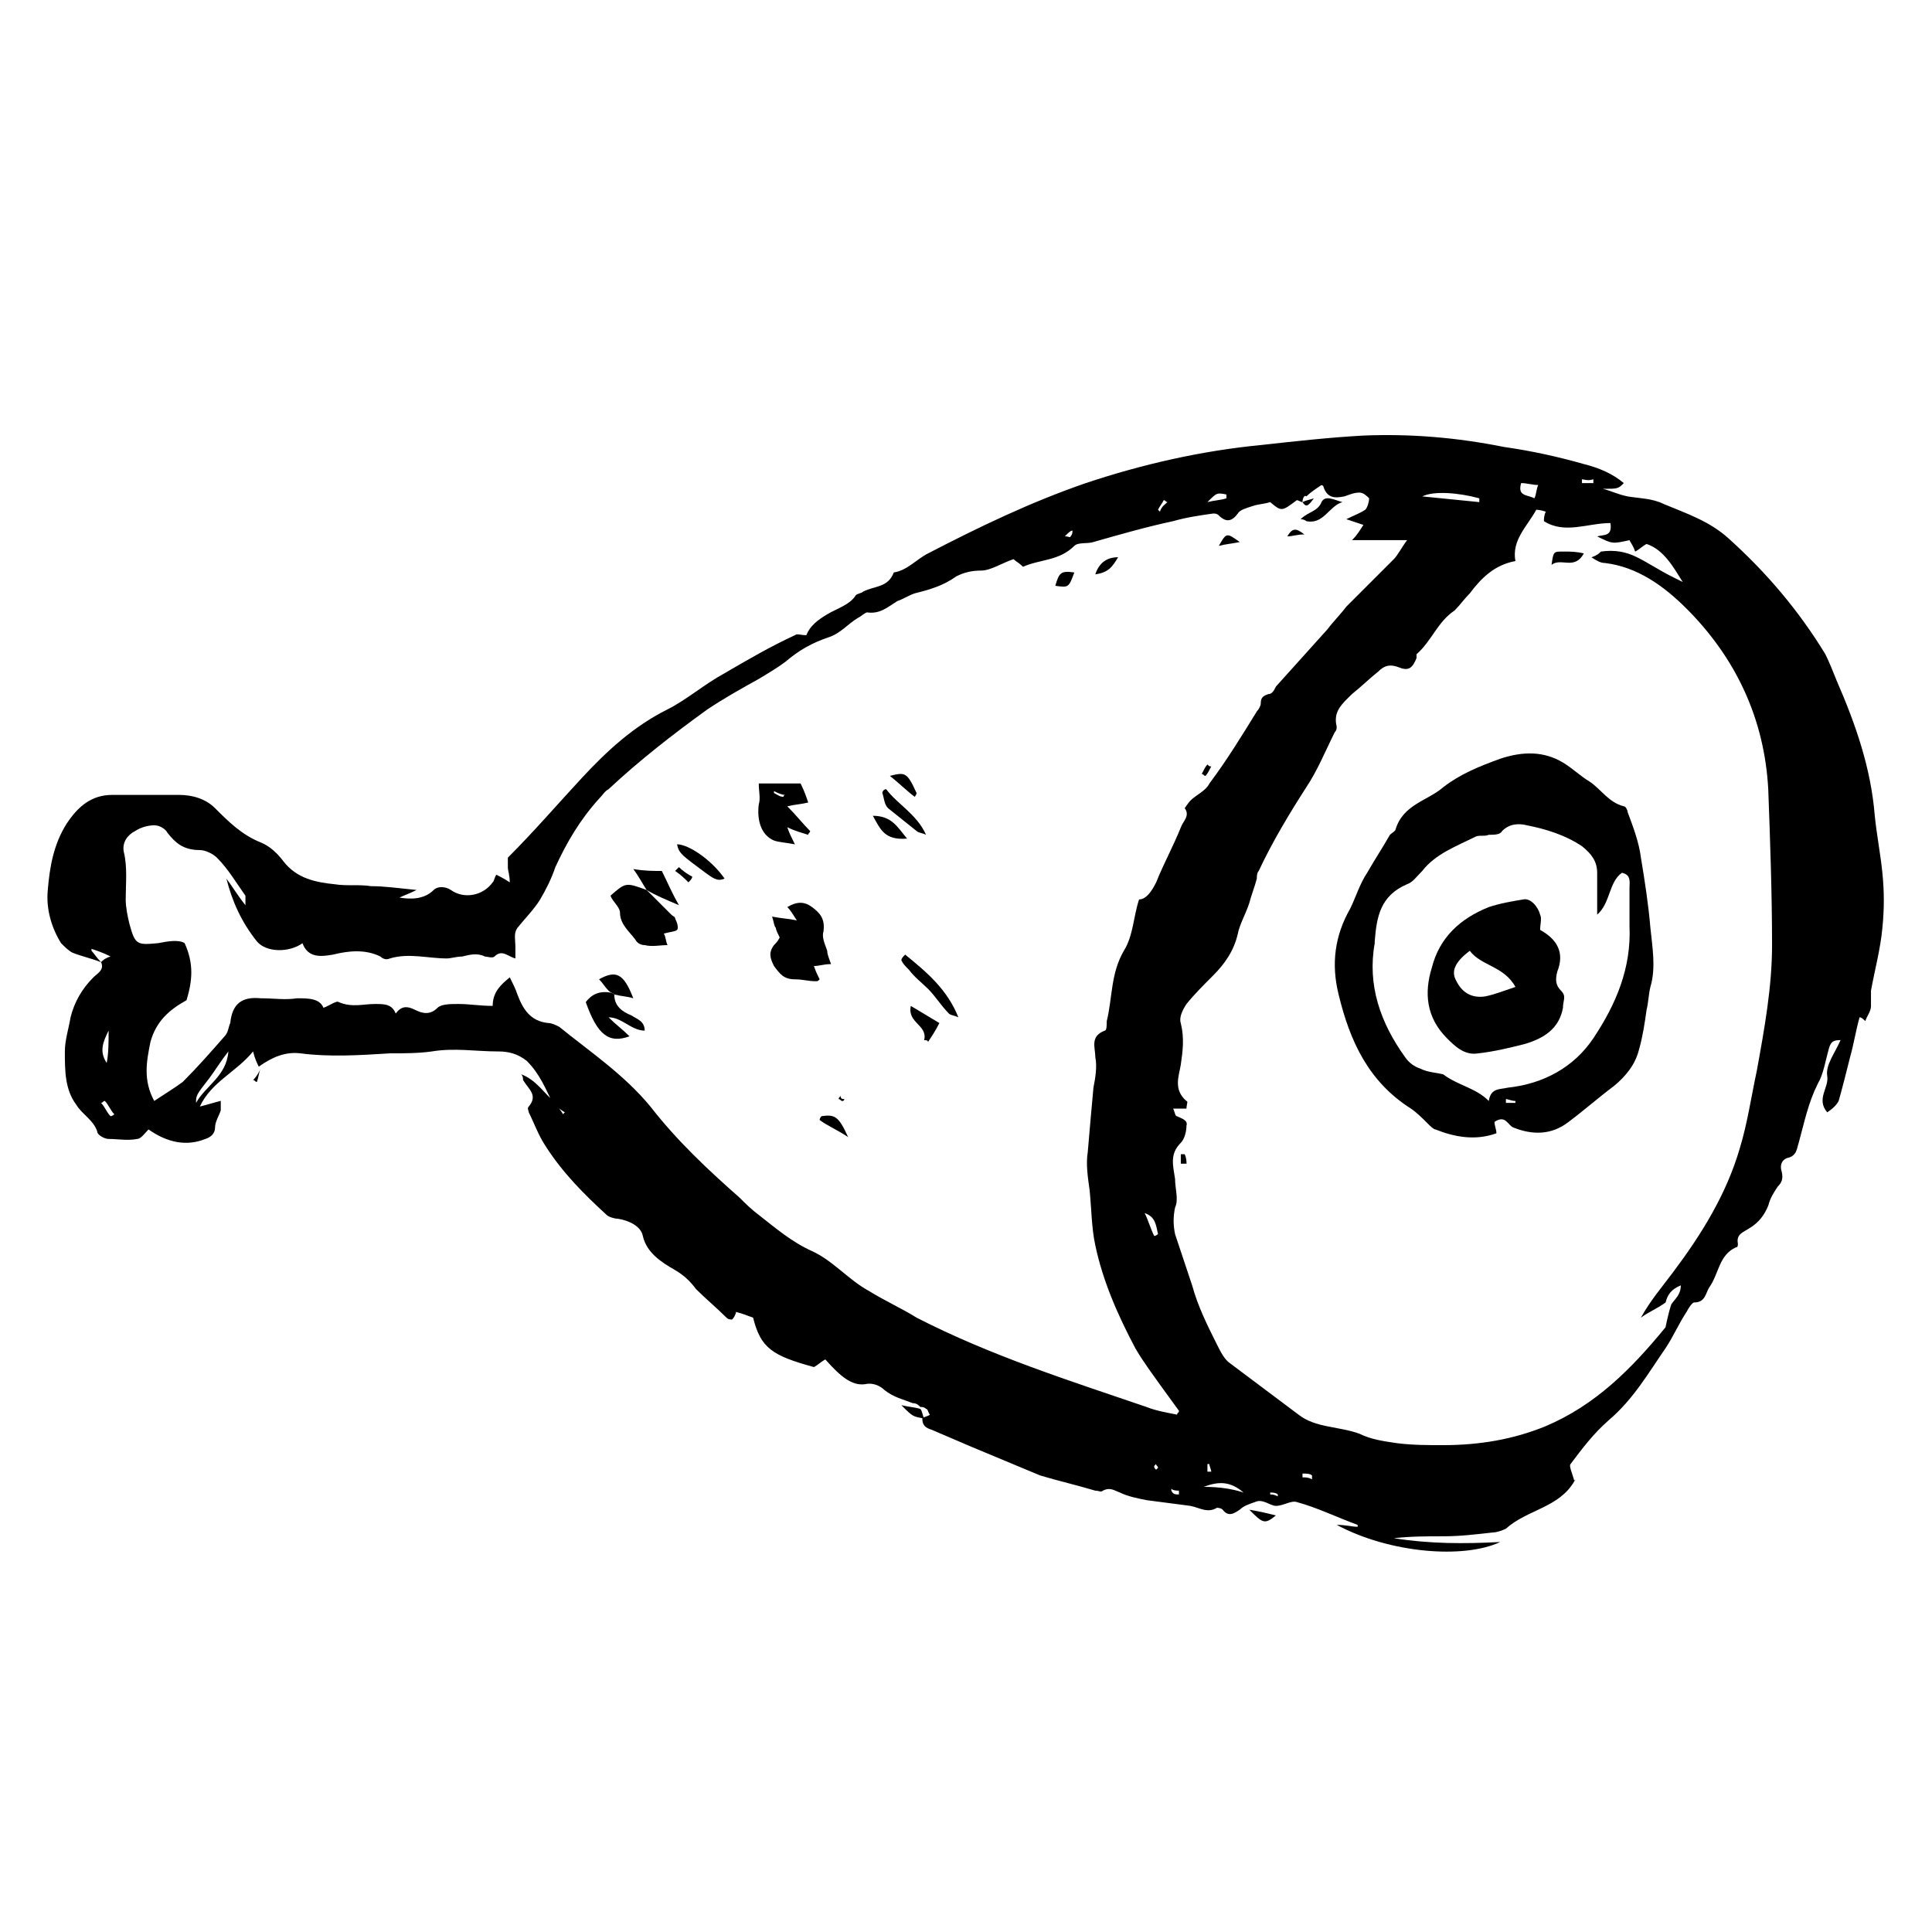 <?xml version="1.0" encoding="UTF-8"?>
<!-- Uploaded to: ICON Repo, www.iconrepo.com, Generator: ICON Repo Mixer Tools -->
<svg fill="#000000" width="800px" height="800px" version="1.1" viewBox="144 144 512 512" xmlns="http://www.w3.org/2000/svg">
 <g>
  <path d="m170.77 398.99c-2.519-1.008-5.039-1.512-7.559-2.519-1.008-0.504-2.016-1.512-3.023-2.519-2.516-4.031-4.027-9.07-3.523-14.105 0.504-6.047 1.512-12.09 5.039-17.633 3.023-4.535 6.551-7.559 12.09-7.559h11.586 6.047c3.527 0 7.055 1.008 9.574 3.527 3.527 3.527 7.055 7.055 12.09 9.07 2.519 1.008 4.535 3.023 6.047 5.039 3.527 4.535 8.566 5.543 13.602 6.047 3.023 0.504 6.551 0 9.574 0.504 3.527 0 7.055 0.504 12.09 1.008-2.016 1.008-3.527 1.512-4.535 2.016 3.023 0.504 6.551 0.504 9.07-2.016 1.008-1.008 3.023-1.008 4.535 0 3.527 2.519 8.566 1.512 11.082-2.016 0.504-0.504 0.504-1.512 1.008-2.016 1.008 0.504 2.016 1.008 3.527 2.016 0-2.016-0.504-3.023-0.504-4.031v-2.519c7.055-7.055 13.098-14.105 19.648-21.16s13.602-13.602 22.672-18.137c5.039-2.519 9.574-6.551 15.113-9.574 6.047-3.527 12.09-7.055 18.641-10.078 0.504-0.504 1.512 0 3.023 0 1.008-2.519 3.023-4.031 5.543-5.543 2.519-1.512 6.047-2.519 7.559-5.039 0.504-0.504 1.512-0.504 2.016-1.008 3.023-1.512 6.551-1.008 8.062-5.039 3.527-0.504 6.047-3.527 9.07-5.039 13.602-7.055 27.207-13.602 41.816-18.641 15.113-5.039 30.73-8.566 46.352-10.078 9.07-1.008 18.137-2.016 27.207-2.519 12.594-0.504 24.688 0.504 37.281 3.023 7.055 1.008 14.105 2.519 21.16 4.535 4.031 1.008 7.559 2.519 10.578 5.039-1.512 1.512-1.512 1.512-5.543 1.512 2.016 0.504 4.031 1.512 6.551 2.016 3.023 0.504 6.551 0.504 9.574 2.016 6.047 2.519 12.09 4.535 17.129 9.07 10.078 9.07 18.641 19.145 25.695 30.73 1.008 2.016 2.016 4.535 3.023 7.055 5.039 11.586 9.07 23.176 10.078 35.77 0.504 5.039 1.512 10.078 2.016 15.113 0.504 5.039 0.504 9.574 0 14.609-0.504 5.543-2.016 11.082-3.023 16.625v4.031c0 1.512-1.008 2.519-1.512 4.031-0.504-0.504-1.008-1.008-1.512-1.008-1.008 3.527-1.512 7.055-2.519 10.578-1.008 4.031-2.016 8.062-3.023 11.586-0.504 1.008-1.512 2.016-3.023 3.023-3.023-3.527 0.504-6.551 0-9.574-0.504-3.023 2.016-6.047 3.527-9.574-2.016 0-2.519 0.504-3.023 2.016-1.008 3.527-1.512 7.055-3.023 9.574-2.519 5.039-3.527 10.078-5.039 15.617-0.504 1.512-0.504 3.527-3.023 4.031-1.512 0.504-2.016 2.016-1.512 3.527 0.504 2.016 0 3.023-1.008 4.031-1.008 1.512-2.016 3.023-2.519 5.039-1.008 2.519-2.519 4.535-5.039 6.047-1.512 1.008-3.527 1.512-3.023 4.031 0 0.504 0 1.008-0.504 1.008-4.535 2.016-4.535 7.055-7.055 10.578-1.008 1.512-1.008 4.031-4.031 4.031-0.504 0-1.512 1.512-2.016 2.519-2.016 3.023-3.527 6.551-5.543 9.574-4.535 6.551-8.566 13.602-15.113 19.145-4.031 3.527-7.055 7.559-10.078 11.586-0.504 0.504 0.504 2.519 1.008 4.535 0.504-0.504 0-0.504 0 0-4.031 7.055-12.594 7.559-18.137 12.594-1.008 0.504-2.519 1.008-3.527 1.008-4.535 0.504-8.566 1.008-13.098 1.008-4.535 0-8.566 0-13.098 0.504 9.574 1.512 18.641 1.512 28.215 1.008-9.574 4.535-29.223 3.023-43.328-4.535 2.519 0 4.031 0.504 5.543 0.504v-0.504c-5.543-2.016-10.578-4.535-16.121-6.047-1.512-0.504-3.527 1.008-5.543 1.008-1.512 0-3.527-2.016-5.543-1.008-1.512 0.504-3.023 1.008-4.031 2.016-1.512 1.008-3.023 2.016-4.535 0-0.504-0.504-1.512-0.504-1.512-0.504-2.519 1.512-4.535 0-7.055-0.504-4.031-0.504-7.559-1.008-11.586-1.512-2.519-0.504-5.039-1.008-7.055-2.016-1.512-0.504-2.519-1.512-4.535-0.504-0.504 0.504-1.008 0-2.016 0-5.039-1.512-9.574-2.519-14.609-4.031-6.047-2.519-12.09-5.039-18.137-7.559-3.527-1.512-7.055-3.023-10.578-4.535-1.512-0.504-2.519-1.008-2.519-3.023 0.504-0.504 1.512-0.504 2.016-1.008-0.504-0.504-0.504-1.512-1.008-1.512-0.504-0.504-1.008-0.504-1.512-0.504-0.504-0.504-1.008-1.008-2.016-1.008-2.519-1.008-5.039-1.512-7.559-3.527-1.008-1.008-3.023-2.016-5.039-1.512-3.527 0.504-6.551-2.016-10.578-6.551-1.008 0.504-2.016 1.512-3.023 2.016-11.082-3.023-14.105-5.039-16.121-13.098-1.512-0.504-2.519-1.008-4.535-1.512 0 0.504-0.504 1.512-1.008 2.016-0.504 0-1.008 0-1.512-0.504-2.519-2.519-5.543-5.039-8.062-7.559-1.512-2.016-3.023-3.527-5.543-5.039-3.527-2.016-7.559-4.535-8.566-9.07-0.504-2.519-3.527-4.031-6.551-4.535-1.008 0-2.519-0.504-3.023-1.008-6.047-5.543-11.586-11.082-16.121-18.137-2.016-3.023-3.023-6.047-4.535-9.07 0-0.504-0.504-1.008 0-1.512 2.519-3.023 0-4.535-1.512-7.055 0-0.504 0-1.008-0.504-1.512 4.031 1.512 6.047 5.039 9.07 7.559 0.504 1.008 1.512 2.016 2.016 3.023l0.504-0.504c-1.008-0.504-2.016-1.512-3.023-2.016-2.016-4.031-3.527-8.062-7.055-11.586-2.519-2.016-5.039-2.519-7.559-2.519-6.047 0-11.586-1.008-17.633 0-3.527 0.504-7.559 0.504-11.082 0.504-8.062 0.504-16.121 1.008-23.68 0-4.031-0.504-7.559 1.008-11.082 3.527-0.504-1.008-1.008-2.016-1.512-4.031-4.535 5.543-11.082 8.062-14.105 14.609 2.016-0.504 3.527-1.008 5.543-1.512v2.519c-0.504 1.512-1.512 3.023-1.512 4.535 0 1.512-1.008 2.519-2.519 3.023-5.035 2.031-10.074 1.023-15.113-2.504-1.008 1.008-2.016 2.519-3.023 2.519-2.519 0.504-5.039 0-7.559 0-1.008 0-3.023-1.008-3.023-2.016-1.008-3.023-4.031-4.535-5.543-7.055-3.023-4.031-3.023-9.07-3.023-14.105 0-3.023 1.008-6.047 1.512-9.07 1.008-4.031 3.023-7.559 6.047-10.578 1.012-1.004 3.027-2.012 2.019-4.027 0.504-0.504 1.008-1.008 2.519-1.512-2.016-1.008-3.527-1.512-5.039-2.016v0.504c0.504 0.504 1.512 2.016 2.519 3.023zm416.14 90.684c1.008-1.512 2.519-2.519 2.519-5.039-2.519 1.008-3.527 2.519-4.031 4.535-2.016 1.512-4.535 2.519-6.551 4.031 2.519-4.535 5.543-8.062 8.566-12.09 7.559-10.078 14.105-20.656 17.633-32.746 2.016-6.551 3.023-13.602 4.535-20.656 2.016-11.082 4.031-22.168 4.031-33.25 0-13.602-0.504-27.711-1.008-41.312-1.008-18.641-8.566-34.762-21.664-47.863-6.047-6.047-13.098-11.082-21.664-12.09-1.008 0-2.016-0.504-3.527-1.512 1.512-0.504 2.016-1.008 2.519-1.512 3.527-0.504 6.551 0 9.574 1.512 3.023 1.512 6.047 3.527 9.07 5.039 1.008 0.504 2.016 1.008 3.023 1.512-2.519-4.031-5.039-8.566-9.574-10.078-1.008 0.504-2.016 1.512-3.023 2.016-0.504-1.512-1.008-2.016-1.512-3.023-4.535 1.008-4.535 1.008-8.566-1.008 2.016-0.504 4.031 0 3.527-3.527-6.047 0-12.09 3.023-17.633-0.504 0-0.504 0-1.512 0.504-2.519-1.512-0.504-2.519-0.504-2.519-0.504-2.519 4.535-6.551 8.062-5.543 13.602-5.543 1.008-9.07 4.535-12.09 8.566-1.512 1.512-2.519 3.023-4.031 4.535-4.535 3.023-6.047 8.062-10.078 11.586v1.008c-1.008 2.519-2.016 3.527-4.535 2.519-2.519-1.008-4.031-0.504-5.543 1.008-2.519 2.016-4.535 4.031-7.055 6.047-2.519 2.519-5.039 4.535-4.031 8.566 0 0.504 0 1.008-0.504 1.512-2.519 5.039-4.535 10.078-7.559 14.609-4.535 7.055-9.07 14.609-12.594 22.168-0.504 0.504-0.504 1.512-0.504 2.016-0.504 2.016-1.512 4.535-2.016 6.551-1.008 3.023-2.519 5.543-3.023 8.062-1.008 4.535-3.527 8.062-6.551 11.082-2.519 2.519-5.039 5.039-7.055 7.559-1.008 1.512-2.016 3.527-1.512 5.039 1.008 4.031 0.504 7.559 0 11.082-0.504 3.023-2.016 6.551 1.512 9.574 0.504 0 0 1.008 0 2.016h-3.527c0.504 1.008 0.504 2.016 1.008 2.016 1.008 0.504 3.023 1.008 2.519 2.519 0 1.512-0.504 3.527-1.512 4.535-3.023 3.023-2.016 6.047-1.512 9.574 0 2.519 1.008 5.543 0 7.559-0.504 2.519-0.504 4.535 0 7.055 1.512 4.535 3.023 9.07 4.535 13.602 1.512 5.543 4.031 10.578 6.551 15.617 1.008 2.016 2.016 4.031 3.527 5.039 6.047 4.535 12.09 9.07 18.137 13.602 4.535 3.527 10.578 3.023 16.121 5.039 3.023 1.512 6.551 2.016 10.078 2.519 4.031 0.504 8.062 0.504 12.09 0.504 9.574 0 18.641-1.512 27.207-5.039 13.098-5.543 22.672-15.113 31.738-26.199 0.512-2.531 1.016-4.547 1.52-6.059zm-97.738-212.61c-0.504 0-1.008-0.504-1.512-0.504-4.031 3.023-4.031 3.023-7.055 0.504-1.512 0.504-3.023 0.504-4.535 1.008-1.512 0.504-3.527 1.008-4.031 2.016-1.512 2.016-3.023 2.519-5.039 0.504-0.504-0.504-1.008-0.504-1.512-0.504-3.527 0.504-7.055 1.008-10.578 2.016-7.055 1.512-14.105 3.527-21.16 5.543-1.512 0.504-4.031 0-5.039 1.008-4.031 4.031-9.07 3.527-13.602 5.543-1.008-1.008-2.016-1.512-2.519-2.016-3.023 1.008-6.047 3.023-8.566 3.023-2.519 0-4.535 0.504-6.551 1.512-3.527 2.519-7.055 3.527-11.082 4.535-1.512 0.504-3.023 1.512-4.535 2.016-2.519 1.512-4.535 3.527-8.062 3.023-0.504 0-1.512 1.008-2.519 1.512-2.519 1.512-4.535 4.031-7.559 5.039-4.535 1.512-8.062 3.527-11.586 6.551-2.016 1.512-4.535 3.023-7.055 4.535-4.535 2.519-9.07 5.039-13.602 8.062-9.07 6.551-18.137 13.602-26.199 21.16-1.008 0.504-1.512 1.512-2.519 2.519-5.039 5.543-8.566 11.586-11.586 18.137-1.008 3.023-2.519 6.047-4.031 8.566-1.512 2.519-4.031 5.039-6.047 7.559-1.008 1.512-0.504 3.023-0.504 5.039v3.023c-2.016-0.504-3.527-2.519-5.543-0.504-0.504 0.504-2.016 0-2.519 0-2.016-1.008-4.031-0.504-6.047 0-1.512 0-3.023 0.504-4.031 0.504-5.039 0-10.078-1.512-15.113 0-1.008 0.504-2.016 0-2.519-0.504-4.031-2.016-8.566-1.512-12.594-0.504-3.023 0.504-6.551 1.008-8.062-3.023-3.527 2.519-9.574 2.519-12.09-0.504-4.031-5.039-6.551-10.578-8.062-16.625 1.512 2.016 3.023 4.535 5.039 7.055v-2.519c-2.519-3.527-4.535-7.055-7.559-10.078-1.008-1.008-3.023-2.016-4.535-2.016-4.519-0.016-6.535-2.031-8.551-4.551-0.504-1.008-2.016-2.016-3.527-2.016-1.512 0-3.527 0.504-5.039 1.512-2.016 1.008-3.527 3.023-3.023 5.543 1.008 4.031 0.504 8.566 0.504 12.594 0 2.016 0.504 4.535 1.008 6.551 1.512 5.543 2.016 5.543 7.559 5.039 2.519-0.504 5.543-1.008 7.055 0 2.519 5.543 2.016 10.078 0.504 15.113-4.535 2.519-8.062 5.543-9.574 11.082-1.008 5.039-2.016 10.078 1.008 15.617 3.023-2.016 5.543-3.527 7.559-5.039 4.031-4.031 7.559-8.062 11.082-12.09 1.008-1.008 1.008-2.519 1.512-3.527 0.504-5.039 3.023-7.055 8.062-6.551 3.527 0 6.551 0.504 9.574 0 3.023 0 6.047 0 7.055 2.519 1.512-0.504 3.527-2.016 4.031-1.512 3.527 1.512 6.551 0.504 9.574 0.504 2.519 0 4.535 0 5.543 2.519 1.512-2.016 3.023-2.016 5.039-1.008 2.016 1.008 4.031 1.512 6.047-0.504 1.008-1.008 3.527-1.008 5.543-1.008 3.023 0 5.543 0.504 9.07 0.504 0-3.527 2.016-5.543 4.535-7.559 1.008 2.016 1.512 3.023 2.016 4.535 1.512 4.031 3.527 7.055 8.062 7.559 1.008 0 2.016 0.504 3.023 1.008 8.062 6.551 17.129 12.594 24.184 21.16 7.055 9.07 15.113 16.625 23.68 24.184 1.512 1.512 3.023 3.023 5.039 4.535 4.535 3.527 8.566 7.055 14.105 9.574 5.543 2.519 9.574 7.559 15.113 10.578 4.031 2.519 8.566 4.535 12.594 7.055 19.648 10.078 40.305 16.625 60.961 23.68 2.519 1.008 5.543 1.512 8.062 2.016 0-0.504 0.504-0.504 0.504-1.008-1.512-2.016-2.519-3.527-4.031-5.543-2.519-3.527-5.543-7.559-7.559-11.082-4.535-8.566-8.566-17.633-10.578-27.207-1.008-4.535-1.008-9.574-1.512-14.609-0.504-3.527-1.008-7.055-0.504-10.078 0.504-6.047 1.008-11.586 1.512-17.129 0.504-2.519 1.008-5.543 0.504-8.062 0-2.519-1.512-5.543 2.519-7.055 0.504 0 0.504-1.512 0.504-2.519 1.512-6.047 1.008-12.594 4.535-18.641 2.519-4.031 2.519-9.07 4.031-13.602 2.016 0 3.527-2.519 4.535-4.535 2.016-5.039 4.535-9.574 6.551-14.609 0.504-1.512 2.519-3.023 1.008-5.039 0 0 1.008-1.512 1.512-2.016 1.512-1.512 4.031-2.519 5.039-4.535 4.535-6.047 8.566-12.594 12.594-19.145 0.504-0.504 1.008-1.512 1.008-2.016 0-1.512 0.504-2.016 2.016-2.519 1.008 0 1.512-1.008 2.016-2.016 4.535-5.039 9.07-10.078 13.602-15.113 1.512-2.016 3.527-4.031 5.039-6.047 4.031-4.031 8.566-8.566 12.594-12.594 1.008-1.008 2.016-3.023 3.527-5.039h-14.609c1.512-1.512 2.016-2.519 3.023-4.031-1.512-0.504-3.023-1.008-4.535-1.512 2.016-1.008 3.527-1.512 5.039-2.519 0.504-0.504 1.008-2.016 1.008-3.023-0.504-0.504-1.512-1.512-2.519-1.512-1.512 0-2.519 0.504-4.031 1.008-2.519 0.504-4.535 0.504-5.543-2.519 0-0.504-1.008-0.504-0.504-0.504-1.512 1.008-3.023 2.016-4.031 3.023-0.523-0.496-1.027 0.512-1.027 1.52zm-284.65 145.6c-2.016 2.519-3.527 5.039-5.039 7.055-3.527 4.535-3.527 4.535-3.527 6.551 2.523-4.539 8.062-7.059 8.566-13.605zm331.51-145.6v-1.008c-5.543-1.512-12.09-2.016-15.113-0.504 5.035 0.504 10.074 1.008 15.113 1.512zm-62.473 262.48c-3.527-3.023-6.551-3.023-10.578-1.512 4.027 0 7.555 0.504 10.578 1.512zm77.082-263.49c0.504-1.008 0.504-2.519 1.008-3.527-1.512 0-3.023-0.504-4.535-0.504-1.008 3.527 1.512 3.023 3.527 4.031zm-377.86 141.07c-1.512 3.023-2.519 5.543-0.504 8.566 0.504-2.523 0.504-5.543 0.504-8.566zm277.09 54.41c0.504 0 1.008-0.504 1.008-0.504-0.504-2.016-0.504-4.535-3.527-5.543 1.008 2.016 1.512 4.031 2.519 6.047zm19.145-195.48v-1.008c-2.519-0.504-2.519-0.504-5.039 2.016 2.016-0.504 3.527-0.504 5.039-1.008zm-295.73 163.74c0.504 0 1.008-0.504 1.008-0.504-1.008-1.008-1.512-2.519-2.519-3.527-0.504 0-0.504 0.504-1.008 0.504 1.008 1.008 1.512 2.519 2.519 3.527zm315.89 94.715v1.008c1.008 0 1.512 0 2.519 0.504v-1.008c-0.504-0.504-1.512-0.504-2.519-0.504zm-35.77-257.45c-0.504 0-0.504-0.504-1.008-0.504-0.504 1.008-1.008 1.512-1.512 2.519l0.504 0.504c0.504-1.512 1.512-2.016 2.016-2.519zm109.83-6.047v1.008h3.023v-1.008c-1.512 0.504-2.519 0-3.023 0zm-99.254 262.99h1.008c0-0.504-0.504-1.512-0.504-2.016h-0.504v2.016zm-37.785-247.88c1.008 0 1.512 0.504 1.512 0 0.504-0.504 0.504-1.008 0.504-1.512-0.504 0-1.008 0.504-2.016 1.512zm30.23 253.92v-1.008c-0.504 0-1.512 0-2.016-0.504v0.504c0.504 1.008 1.008 1.008 2.016 1.008zm-5.543-7.055c0-0.504-0.504-0.504-0.504-1.008l-0.504 0.504c0 0.504 0 0.504 0.504 1.008l0.504-0.504zm29.727 6.551v0.504c0.504 0 1.008 0 2.016 0.504v-0.504c-0.504-0.504-1.512-0.504-2.016-0.504z"/>
  <path d="m475.07 544.09c3.023 0.504 5.039 1.008 7.055 1.512-3.023 2.516-3.527 2.012-7.055-1.512z"/>
  <path d="m388.91 519.91c-3.023-0.504-3.023-0.504-6.047-3.527 2.016 0.504 3.527 0.504 5.039 1.008 0.504 0.504 0.504 1.512 1.008 2.519z"/>
  <path d="m213.09 427.2c-0.504 1.008-0.504 2.016-1.008 3.527-0.504 0-0.504-0.504-1.008-0.504 1.008-1.008 1.512-2.016 2.016-3.023 0.504 0 0 0 0 0z"/>
  <path d="m364.23 399.5c-2.016 0-3.019 0.504-4.531 0.504 0.504 1.512 1.008 2.519 1.512 3.527-0.504 0.504-0.504 0.504-1.008 0.504-2.016 0-3.527-0.504-5.543-0.504-3.023 0-4.031-1.512-5.543-3.527-1.008-2.016-1.512-3.527 0-5.543 0.504-0.504 1.008-1.008 1.512-2.016-0.504-1.008-1.008-2.016-1.008-2.519-0.504-0.504-0.504-1.512-1.008-3.023 2.519 0.504 4.031 0.504 6.551 1.008-1.008-1.512-1.512-2.519-2.519-3.527 2.519-1.512 4.535-1.512 6.551 0 2.016 1.512 3.527 3.023 3.023 6.551-0.504 1.512 0.504 3.527 1.008 5.039-0.004 1.008 0.5 2.016 1.004 3.527z"/>
  <path d="m315.36 379.85c2.016 2.016 4.535 4.535 6.551 6.551 0.504 0.504 1.008 0.504 1.008 1.008 0.504 1.008 1.008 2.519 0.504 3.023-0.504 0.504-2.016 0.504-3.527 1.008 0.504 0.504 0.504 2.016 1.008 3.023-2.016 0-4.031 0.504-6.047 0-1.008 0-2.016-0.504-2.519-1.512-1.512-2.016-4.031-4.031-4.031-7.055 0-1.512-2.016-3.023-2.519-4.535 4.031-3.527 4.031-3.527 9.574-1.512z"/>
  <path d="m352.64 357.68c2.519 2.519 4.031 4.535 6.047 6.551 0 0.504-0.504 0.504-0.504 1.008-1.512-0.504-3.527-1.008-5.543-2.016 0.504 1.512 1.008 2.519 2.016 4.535-2.519-0.504-4.031-0.504-5.543-1.008-3.527-1.512-4.535-5.543-4.031-9.574 0.504-1.512 0-3.527 0-5.543h11.082c1.008 2.016 1.512 3.527 2.016 5.039-2.012 0.504-3.523 0.504-5.539 1.008zm-3.527-4.031v0.504c1.008 0.504 1.512 1.008 2.519 1.008 0 0 0-0.504 0.504-0.504-1.008 0-2.016-0.504-3.023-1.008z"/>
  <path d="m306.79 407.55c0 3.023 2.016 4.535 4.535 5.543 1.512 1.008 3.527 1.512 3.527 4.031-3.527 0-6.047-3.527-9.574-3.527 2.016 2.016 3.527 3.023 5.543 5.039-5.543 2.016-8.566-0.504-11.586-9.07 1.512-2.016 3.527-3.023 6.551-2.519-0.004 0 0.5 0 1.004 0.504z"/>
  <path d="m383.88 396.98c5.543 4.535 11.082 9.07 14.105 16.625-1.008-0.504-2.016-0.504-2.519-1.008-2.016-2.016-3.527-4.535-5.543-6.551-1.512-1.512-3.527-3.023-5.039-5.039-1.008-1.008-1.512-1.512-2.016-2.519 0.004-0.5 0.508-1.004 1.012-1.508z"/>
  <path d="m315.36 379.85c-1.008-1.512-2.016-3.527-3.527-5.543 3.023 0.504 5.039 0.504 7.559 0.504 1.512 3.023 2.519 5.543 4.535 9.07-3.527-1.516-6.047-2.519-8.566-4.031z"/>
  <path d="m323.42 367.75c3.023 0 9.07 4.031 12.594 9.07-2.016 1.008-3.527-0.504-5.039-1.512-6.043-4.535-7.051-5.039-7.555-7.559z"/>
  <path d="m378.84 353.14c3.023 4.031 8.062 6.551 10.578 12.09-1.008-0.504-2.016-0.504-2.519-1.008-2.519-2.016-5.039-4.031-7.559-6.047-1.008-1.008-1.008-2.519-1.512-4.031 0.004-0.5 0.508-1.004 1.012-1.004z"/>
  <path d="m306.79 407.55c-0.504-0.504-1.008-0.504-1.512-1.008-1.008-1.008-1.512-2.016-2.519-3.023 4.535-2.519 6.551-1.512 9.07 5.039-1.512-0.504-3.023-0.504-5.039-1.008z"/>
  <path d="m388.91 419.65c1.008-4.031-4.535-4.535-3.527-9.07 2.519 1.512 5.039 3.023 7.559 4.535-1.008 2.016-2.016 3.527-3.023 5.039 0-0.504-0.504-0.504-1.008-0.504z"/>
  <path d="m488.67 281.6c2.016-2.016 4.535-2.016 5.543-4.535 1.008-2.016 3.527-0.504 5.543 0-3.527 1.008-5.039 6.047-9.574 5.039 0 0-0.504-0.504-1.512-0.504z"/>
  <path d="m384.38 366.24c-6.047 0.504-7.055-2.519-9.07-6.047 5.043 0.004 6.555 3.023 9.07 6.047z"/>
  <path d="m361.71 439.8c3.527-0.504 4.535 0 7.055 5.543-3.023-2.016-5.543-3.023-7.559-4.535 0 0 0-0.504 0.504-1.008z"/>
  <path d="m386.39 355.16c-2.016-1.512-4.031-3.527-6.551-5.543 4.031-1.008 4.535-1.008 7.055 4.535 0 0.504-0.504 1.008-0.504 1.008z"/>
  <path d="m428.71 295.71c-1.512 4.031-1.512 4.031-5.039 3.527 1.008-3.527 1.512-4.031 5.039-3.527z"/>
  <path d="m434.26 296.21c1.008-3.023 3.023-4.535 6.047-4.535-1.512 2.519-2.519 4.031-6.047 4.535z"/>
  <path d="m472.55 287.65c-2.519 0.504-3.527 0.504-5.543 1.008 2.016-3.527 2.016-3.527 5.543-1.008z"/>
  <path d="m326.44 377.83c-1.008-1.008-2.016-2.016-3.527-3.023 0.504-0.504 0.504-0.504 1.008-1.008 1.008 1.008 2.519 2.016 3.527 2.519 0 0.504-0.504 1.008-1.008 1.512z"/>
  <path d="m489.68 285.63c-2.016 0-3.023 0.504-4.535 0.504 1.512-2.519 2.519-2.016 4.535-0.504z"/>
  <path d="m464.99 347.1c-0.504 1.008-1.008 2.016-1.512 2.519-0.504 0-0.504-0.504-1.008-0.504 0.504-1.008 1.008-2.016 1.512-2.519 0.504 0.504 0.504 0.504 1.008 0.504z"/>
  <path d="m367.75 435.27c0 0.504-0.504 0.504-0.504 0.504-0.504 0-0.504-0.504-1.008-0.504 0-0.504 0.504-0.504 0.504-1.008 0 1.008 0.504 1.008 1.008 1.008z"/>
  <path d="m489.17 277.07c1.008-0.504 1.512-0.504 3.023-1.008-1.512 2.016-2.016 2.519-3.023 1.008z"/>
  <path d="m540.06 441.31c0 1.008 0.504 2.016 0.504 3.023-5.543 2.016-11.082 1.008-16.121-1.008-0.504 0-1.512-1.008-2.016-1.512-1.512-1.512-3.023-3.023-4.535-4.031-11.082-7.055-16.121-17.633-19.145-30.23-2.016-8.062-1.008-15.617 3.023-22.672 1.512-3.023 2.519-6.551 4.535-9.574 2.016-3.527 4.031-6.551 6.047-10.078 0.504-0.504 1.512-1.008 1.512-1.512 2.016-6.551 8.566-7.559 12.594-11.082 4.535-3.527 9.574-5.543 15.113-7.559 6.047-2.016 11.586-2.016 16.625 1.008 2.519 1.512 4.535 3.527 7.055 5.039 3.023 2.016 5.039 5.543 9.07 6.551 0.504 0 1.008 1.008 1.008 1.512 1.512 4.031 3.023 8.062 3.527 12.09 1.008 6.047 2.016 12.594 2.519 18.641 0.504 5.039 1.512 10.578 0 15.617-0.504 2.016-0.504 4.031-1.008 6.047-0.504 3.527-1.008 7.055-2.016 10.578-1.008 4.031-3.527 7.055-6.551 9.574-4.031 3.023-8.062 6.551-12.09 9.574-4.535 3.527-9.574 3.527-14.609 1.512-1.516-0.5-2.019-3.523-5.043-1.508zm-1.512-5.543c0.504-3.527 3.023-3.023 5.039-3.527 9.574-1.008 17.633-5.543 22.672-13.098 6.047-9.07 10.078-18.641 9.574-29.727v-10.078c0-1.512 0.504-3.527-2.016-4.031-3.527 2.519-3.023 8.062-6.551 11.082v-11.082c0-3.023-1.512-5.039-4.031-7.055-4.535-3.023-9.574-4.535-14.609-5.543-2.016-0.504-4.535-0.504-6.551 1.512-0.504 1.008-2.016 1.008-3.527 1.008-1.008 0.504-2.519 0-3.527 0.504-5.039 2.519-10.578 4.535-14.105 9.07-1.512 1.512-2.519 3.023-4.031 3.527-7.055 3.023-8.062 8.566-8.566 15.113v0.504c-2.016 11.082 1.512 21.16 8.062 30.23 1.008 1.512 2.519 2.519 4.031 3.023 2.016 1.008 4.031 1.008 6.047 1.512 4.027 3.023 8.562 3.527 12.09 7.055zm4.535-0.504v1.008h2.519v-0.504c-1.008 0-2.016-0.504-2.519-0.504z"/>
  <path d="m563.74 290.67c-2.519 4.535-6.047 1.008-8.566 3.023 0.504-3.527 0.504-3.527 3.023-3.527 2.016 0 3.527 0 5.543 0.504z"/>
  <path d="m456.93 452.39v-2.519h1.008c0.504 1.008 0.504 2.016 0.504 2.519h-1.512z"/>
  <path d="m552.15 390.43c4.535 2.519 6.551 6.047 4.535 11.082-0.504 2.016-0.504 3.527 1.008 5.039 1.512 1.512 0.504 2.519 0.504 4.535-1.008 5.543-5.039 8.062-10.078 9.574-4.031 1.008-8.062 2.016-12.594 2.519-3.527 0.504-6.047-2.016-8.062-4.031-5.543-5.543-6.047-12.09-4.031-18.641 2.016-8.062 7.559-13.098 15.113-16.121 3.023-1.008 6.047-1.512 9.07-2.016 2.016-0.504 4.031 2.016 4.535 4.031 0.504 1.004 0 2.516 0 4.027zm-18.641 5.543c-4.031 3.023-5.039 5.543-3.527 8.062 1.512 3.023 4.031 4.535 7.559 4.031 2.519-0.504 5.039-1.512 8.062-2.519-3.023-5.543-9.07-5.543-12.094-9.574z"/>
 </g>
</svg>